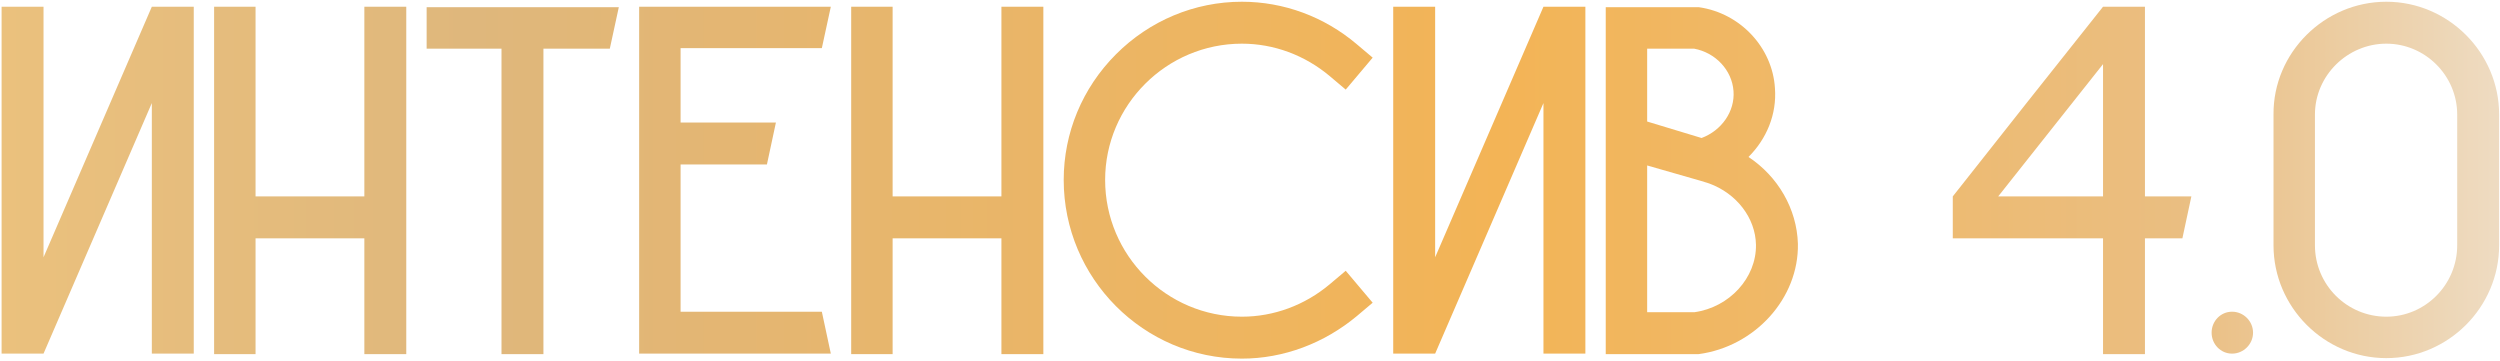 <?xml version="1.0" encoding="UTF-8"?> <svg xmlns="http://www.w3.org/2000/svg" width="298" height="43" viewBox="0 0 298 43" fill="none"><path d="M18.098 0.802H23.096V42.152H18.098V12.285L5.188 42.152H0.19V0.802H5.188V30.669L18.098 0.802Z" fill="url(#paint0_linear_4438_101)"></path><path d="M43.431 0.802H48.428V42.212H43.431V28.409H30.461V42.212H25.522V0.802H30.461V23.411H43.431V0.802Z" fill="url(#paint1_linear_4438_101)"></path><path d="M50.855 0.862H73.761C73.404 2.528 73.047 4.134 72.69 5.8H64.777V42.212H59.779V5.8H50.855V0.862Z" fill="url(#paint2_linear_4438_101)"></path><path d="M97.963 37.155C98.32 38.821 98.677 40.486 99.034 42.152H76.187V0.802H99.034C98.677 2.468 98.32 4.134 97.963 5.74H81.126V14.605H92.489C92.132 16.271 91.775 17.937 91.418 19.603H81.126V37.155H97.963Z" fill="url(#paint3_linear_4438_101)"></path><path d="M119.37 0.802H124.368V42.212H119.37V28.409H106.4V42.212H101.462V0.802H106.4V23.411H119.37V0.802Z" fill="url(#paint4_linear_4438_101)"></path><path d="M161.719 37.69C157.851 40.903 153.032 42.747 148.034 42.747C136.314 42.747 126.794 33.168 126.794 21.448C126.794 15.855 128.996 10.5 133.041 6.454C137.028 2.468 142.382 0.207 148.034 0.207C153.032 0.207 157.851 1.992 161.719 5.264L163.622 6.871L160.41 10.679L158.506 9.072C155.531 6.573 151.842 5.205 148.034 5.205C139.05 5.205 131.732 12.523 131.732 21.448C131.732 30.431 139.05 37.749 148.034 37.749C151.842 37.749 155.531 36.381 158.506 33.882L160.41 32.276L163.622 36.084L161.719 37.69Z" fill="url(#paint5_linear_4438_101)"></path><path d="M183.98 0.802H188.977V42.152H183.98V12.285L171.069 42.152H166.071V0.802H171.069V30.669L183.98 0.802Z" fill="url(#paint6_linear_4438_101)"></path><path d="M208.42 18.711C211.93 21.031 214.191 24.898 214.31 29.063C214.429 35.548 209.193 41.319 202.47 42.212H191.404V0.862H202.529C207.468 1.576 211.275 5.681 211.573 10.5C211.811 13.653 210.561 16.569 208.42 18.711ZM196.342 5.8V14.486L202.827 16.45C205.207 15.557 206.813 13.296 206.635 10.857C206.456 8.358 204.493 6.276 201.934 5.8H196.342ZM201.994 37.214C206.159 36.619 209.371 33.109 209.312 29.182C209.253 25.969 206.992 23.054 203.719 21.864L202.767 21.567L196.342 19.722V37.214H201.994Z" fill="url(#paint7_linear_4438_101)"></path><path d="M255.678 23.411H261.211C260.854 25.077 260.498 26.743 260.141 28.409H255.678V42.212H250.681V28.409H232.772V23.411C238.722 15.855 244.671 8.358 250.681 0.802H255.678V23.411ZM250.681 23.411V7.644C246.516 12.88 242.351 18.175 238.186 23.411H250.681Z" fill="url(#paint8_linear_4438_101)"></path><path d="M266.064 42.152C264.695 42.152 263.624 41.022 263.624 39.653C263.624 38.285 264.695 37.155 266.064 37.155C267.432 37.155 268.563 38.285 268.563 39.653C268.563 41.022 267.432 42.152 266.064 42.152Z" fill="url(#paint9_linear_4438_101)"></path><path d="M284.449 0.207C291.827 0.207 297.896 6.276 297.896 13.653C297.896 18.889 297.896 24.065 297.896 29.241C297.896 36.619 291.827 42.688 284.449 42.688C277.072 42.688 271.003 36.619 271.003 29.241V13.653C270.944 6.276 277.072 0.207 284.449 0.207ZM292.898 29.241V13.653C292.898 9.013 289.09 5.205 284.449 5.205C279.809 5.205 275.941 9.013 275.941 13.653V29.241C275.941 33.942 279.749 37.749 284.449 37.749C289.09 37.749 292.898 33.942 292.898 29.241Z" fill="url(#paint10_linear_4438_101)"></path><defs><linearGradient id="paint0_linear_4438_101" x1="-0.489" y1="21.478" x2="298.582" y2="21.478" gradientUnits="userSpaceOnUse"><stop stop-color="#EBC17D"></stop><stop offset="0.19" stop-color="#DFB77C"></stop><stop offset="0.6" stop-color="#F3B456"></stop><stop offset="0.87" stop-color="#EABE81"></stop><stop offset="1" stop-color="#EEDCC3"></stop></linearGradient><linearGradient id="paint1_linear_4438_101" x1="-0.489" y1="21.478" x2="298.582" y2="21.478" gradientUnits="userSpaceOnUse"><stop stop-color="#EBC17D"></stop><stop offset="0.19" stop-color="#DFB77C"></stop><stop offset="0.6" stop-color="#F3B456"></stop><stop offset="0.87" stop-color="#EABE81"></stop><stop offset="1" stop-color="#EEDCC3"></stop></linearGradient><linearGradient id="paint2_linear_4438_101" x1="-0.489" y1="21.478" x2="298.582" y2="21.478" gradientUnits="userSpaceOnUse"><stop stop-color="#EBC17D"></stop><stop offset="0.19" stop-color="#DFB77C"></stop><stop offset="0.6" stop-color="#F3B456"></stop><stop offset="0.87" stop-color="#EABE81"></stop><stop offset="1" stop-color="#EEDCC3"></stop></linearGradient><linearGradient id="paint3_linear_4438_101" x1="-0.489" y1="21.478" x2="298.582" y2="21.478" gradientUnits="userSpaceOnUse"><stop stop-color="#EBC17D"></stop><stop offset="0.19" stop-color="#DFB77C"></stop><stop offset="0.6" stop-color="#F3B456"></stop><stop offset="0.87" stop-color="#EABE81"></stop><stop offset="1" stop-color="#EEDCC3"></stop></linearGradient><linearGradient id="paint4_linear_4438_101" x1="-0.489" y1="21.478" x2="298.582" y2="21.478" gradientUnits="userSpaceOnUse"><stop stop-color="#EBC17D"></stop><stop offset="0.19" stop-color="#DFB77C"></stop><stop offset="0.6" stop-color="#F3B456"></stop><stop offset="0.87" stop-color="#EABE81"></stop><stop offset="1" stop-color="#EEDCC3"></stop></linearGradient><linearGradient id="paint5_linear_4438_101" x1="-0.489" y1="21.478" x2="298.582" y2="21.478" gradientUnits="userSpaceOnUse"><stop stop-color="#EBC17D"></stop><stop offset="0.19" stop-color="#DFB77C"></stop><stop offset="0.6" stop-color="#F3B456"></stop><stop offset="0.87" stop-color="#EABE81"></stop><stop offset="1" stop-color="#EEDCC3"></stop></linearGradient><linearGradient id="paint6_linear_4438_101" x1="-0.489" y1="21.478" x2="298.582" y2="21.478" gradientUnits="userSpaceOnUse"><stop stop-color="#EBC17D"></stop><stop offset="0.19" stop-color="#DFB77C"></stop><stop offset="0.6" stop-color="#F3B456"></stop><stop offset="0.87" stop-color="#EABE81"></stop><stop offset="1" stop-color="#EEDCC3"></stop></linearGradient><linearGradient id="paint7_linear_4438_101" x1="-0.489" y1="21.478" x2="298.582" y2="21.478" gradientUnits="userSpaceOnUse"><stop stop-color="#EBC17D"></stop><stop offset="0.19" stop-color="#DFB77C"></stop><stop offset="0.6" stop-color="#F3B456"></stop><stop offset="0.87" stop-color="#EABE81"></stop><stop offset="1" stop-color="#EEDCC3"></stop></linearGradient><linearGradient id="paint8_linear_4438_101" x1="-0.489" y1="21.478" x2="298.582" y2="21.478" gradientUnits="userSpaceOnUse"><stop stop-color="#EBC17D"></stop><stop offset="0.19" stop-color="#DFB77C"></stop><stop offset="0.6" stop-color="#F3B456"></stop><stop offset="0.87" stop-color="#EABE81"></stop><stop offset="1" stop-color="#EEDCC3"></stop></linearGradient><linearGradient id="paint9_linear_4438_101" x1="-0.489" y1="21.478" x2="298.582" y2="21.478" gradientUnits="userSpaceOnUse"><stop stop-color="#EBC17D"></stop><stop offset="0.19" stop-color="#DFB77C"></stop><stop offset="0.6" stop-color="#F3B456"></stop><stop offset="0.87" stop-color="#EABE81"></stop><stop offset="1" stop-color="#EEDCC3"></stop></linearGradient><linearGradient id="paint10_linear_4438_101" x1="-0.489" y1="21.478" x2="298.582" y2="21.478" gradientUnits="userSpaceOnUse"><stop stop-color="#EBC17D"></stop><stop offset="0.19" stop-color="#DFB77C"></stop><stop offset="0.6" stop-color="#F3B456"></stop><stop offset="0.87" stop-color="#EABE81"></stop><stop offset="1" stop-color="#EEDCC3"></stop></linearGradient></defs></svg> 